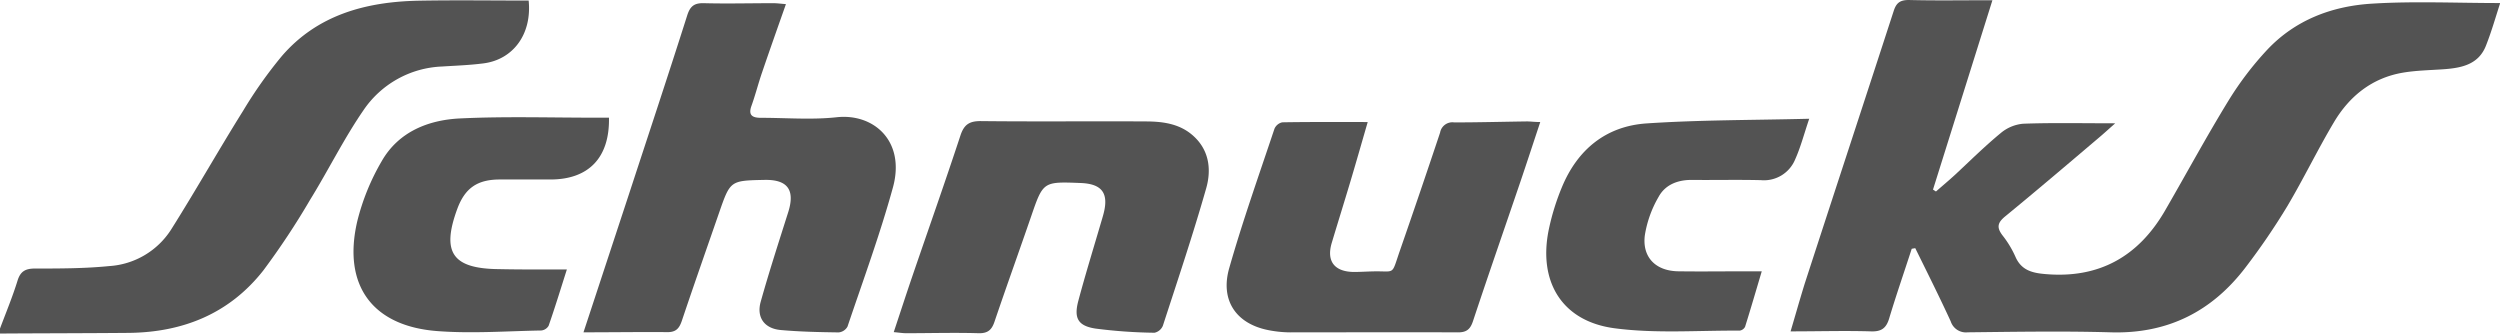 <svg xmlns="http://www.w3.org/2000/svg" viewBox="0 0 532.62 71.06"><defs><style>.cls-1{fill:#535353;}</style></defs><g id="Layer_2" data-name="Layer 2"><g id="Layer_1-2" data-name="Layer 1"><path class="cls-1" d="M0,70c1.27-3.4,2.67-6.76,3.74-10.22.62-2,1.7-2.56,3.68-2.57,5.28,0,10.57,0,15.82-.52a16.92,16.92,0,0,0,13.2-7.76c5.27-8.36,10.15-17,15.37-25.35A93.62,93.62,0,0,1,60,12C67.58,3.17,77.91.39,89.11.15,97,0,104.85.12,112.63.12c.72,7.2-3.34,12.57-9.61,13.38-2.93.38-5.89.48-8.83.67a21.22,21.22,0,0,0-16.77,9.34c-4.17,6.06-7.45,12.73-11.32,19a161.58,161.58,0,0,1-10,15.11C48.87,66.82,39,70.8,27.42,70.92,18.28,71,9.14,71,0,71.06Z"/><path class="cls-1" d="M407.29,53c-1.62,5-3.33,9.92-4.83,14.92-.62,2-1.64,2.75-3.82,2.68-5.54-.17-11.09,0-17.16,0,1.07-3.62,2-6.91,3-10.14C390.8,41,397.16,21.69,403.45,2.33,404,.64,404.77,0,406.67,0c5.72.15,11.45.05,17.81.05L411.82,40.39l.63.41c1.37-1.2,2.76-2.36,4.1-3.59,3.22-3,6.32-6.07,9.69-8.85a8.62,8.62,0,0,1,4.78-2c6.26-.23,12.53-.09,19.63-.09-1.51,1.32-2.5,2.24-3.54,3.11C440.49,35,433.9,40.61,427.19,46.11c-1.59,1.31-1.86,2.31-.59,4a21.29,21.29,0,0,1,2.77,4.56c1.2,2.79,3.39,3.45,6.16,3.7,11.55,1.08,20-3.66,25.69-13.44C465.81,37,470.13,29,474.88,21.27A67.93,67.93,0,0,1,483,10.63c6-6.39,13.83-9.33,22.32-9.85,9-.56,18.05-.13,27.34-.13-.93,2.85-1.82,6-3,9-1.55,4.06-5.14,4.82-9,5.1-2.95.21-5.93.25-8.83.75-6.51,1.14-11.28,5-14.56,10.49-3.51,5.89-6.49,12.09-10,18a143.83,143.83,0,0,1-8.73,12.81c-7.2,9.54-16.71,14.38-28.92,14-10.13-.29-20.27-.11-30.4,0a3.41,3.41,0,0,1-3.63-2.35c-2.41-5.24-5-10.4-7.55-15.58Z"/><path class="cls-1" d="M124.31,70.8,134,41.37c4.15-12.68,8.36-25.34,12.4-38.06.63-2,1.51-2.68,3.56-2.63,4.93.13,9.87,0,14.8,0,.78,0,1.56.11,2.68.2-1.76,5-3.45,9.76-5.07,14.52-.81,2.35-1.42,4.78-2.26,7.12-.73,2,.12,2.58,2,2.58,5.39,0,10.82.46,16.14-.12,7.9-.86,14.67,5.07,12,14.91-2.75,10-6.36,19.82-9.69,29.69a2.42,2.42,0,0,1-1.89,1.24c-4.11-.06-8.24-.14-12.34-.51-3.46-.31-5.19-2.67-4.27-6,1.8-6.42,3.86-12.76,5.87-19.11,1.5-4.75-.13-7-5.15-6.87-7.2.15-7.2.15-9.58,7-2.65,7.65-5.34,15.29-7.93,23-.55,1.63-1.25,2.48-3.19,2.43C136.26,70.71,130.54,70.8,124.31,70.8Z"/><path class="cls-1" d="M190.41,70.76c1.43-4.31,2.74-8.34,4.11-12.34,3.37-9.84,6.84-19.65,10.09-29.53.78-2.37,1.92-3.12,4.41-3.09,11.65.13,23.31,0,35,.07,3.54,0,7.05.43,9.88,2.79,3.68,3.06,4.26,7.34,3.07,11.48-2.8,9.83-6.06,19.53-9.22,29.25a2.5,2.5,0,0,1-1.78,1.5A107.27,107.27,0,0,1,233.38,70c-3.73-.58-4.63-2.22-3.64-5.92,1.49-5.58,3.2-11.1,4.82-16.64.18-.6.36-1.2.52-1.8,1.2-4.46-.27-6.47-4.84-6.65-8-.31-8-.32-10.56,7.12s-5.26,14.92-7.8,22.42c-.59,1.75-1.42,2.52-3.43,2.46-5.1-.15-10.22,0-15.33,0C192.35,71,191.58,70.86,190.41,70.76Z"/><path class="cls-1" d="M328.15,26c-1.5,4.51-2.87,8.71-4.29,12.89-3.35,9.85-6.78,19.68-10.05,29.55-.58,1.74-1.39,2.38-3.23,2.37-11.93-.06-23.85,0-35.78,0a24.8,24.8,0,0,1-4.54-.47C263.37,69,259.91,64,261.89,57.1c2.85-10,6.34-19.82,9.64-29.69a2.36,2.36,0,0,1,1.66-1.35c5.9-.1,11.8-.06,18.2-.06-1.35,4.65-2.53,8.8-3.77,12.94s-2.6,8.5-3.88,12.76c-1.19,3.91.52,6.19,4.68,6.24,1.35,0,2.69-.09,4-.12,4.94-.13,3.95,1,5.79-4.32q4.38-12.6,8.6-25.25a2.66,2.66,0,0,1,3-2.17c5.11,0,10.21-.14,15.32-.21C326,25.85,326.91,26,328.15,26Z"/><path class="cls-1" d="M120.77,57.41c-1.42,4.47-2.59,8.27-3.89,12a2.06,2.06,0,0,1-1.55,1c-7.34.13-14.72.68-22,.14-14-1-20.4-9.76-17.21-23.43a48.25,48.25,0,0,1,5.2-12.78c3.58-6.26,9.92-8.79,16.72-9.11,9.84-.47,19.71-.14,29.57-.16h2.13c.17,8.5-4.31,13.17-12.47,13.17H106.5c-4.81,0-7.45,1.83-9.09,6.3-3.41,9.3-1,12.73,9,12.8C111.05,57.44,115.68,57.41,120.77,57.41Z"/><path class="cls-1" d="M385.45,25.3c-1.13,3.34-1.84,6.1-3,8.67a7.18,7.18,0,0,1-7.3,4.41c-4.93-.12-9.87,0-14.8-.05-3.05,0-5.64,1.1-7,3.63a23.58,23.58,0,0,0-2.92,8.16c-.6,4.7,2.33,7.61,7.11,7.68,4.93.07,9.87,0,14.8,0h3c-1.25,4.2-2.36,8-3.55,11.81a1.54,1.54,0,0,1-1.17.83c-8.85-.06-17.82.65-26.54-.49C332.77,68.5,327.61,60,330,48.74a50.47,50.47,0,0,1,2.77-8.88c3.32-8,9.39-13,18.08-13.57C362.13,25.54,373.51,25.6,385.45,25.3Z"/></g></g></svg>